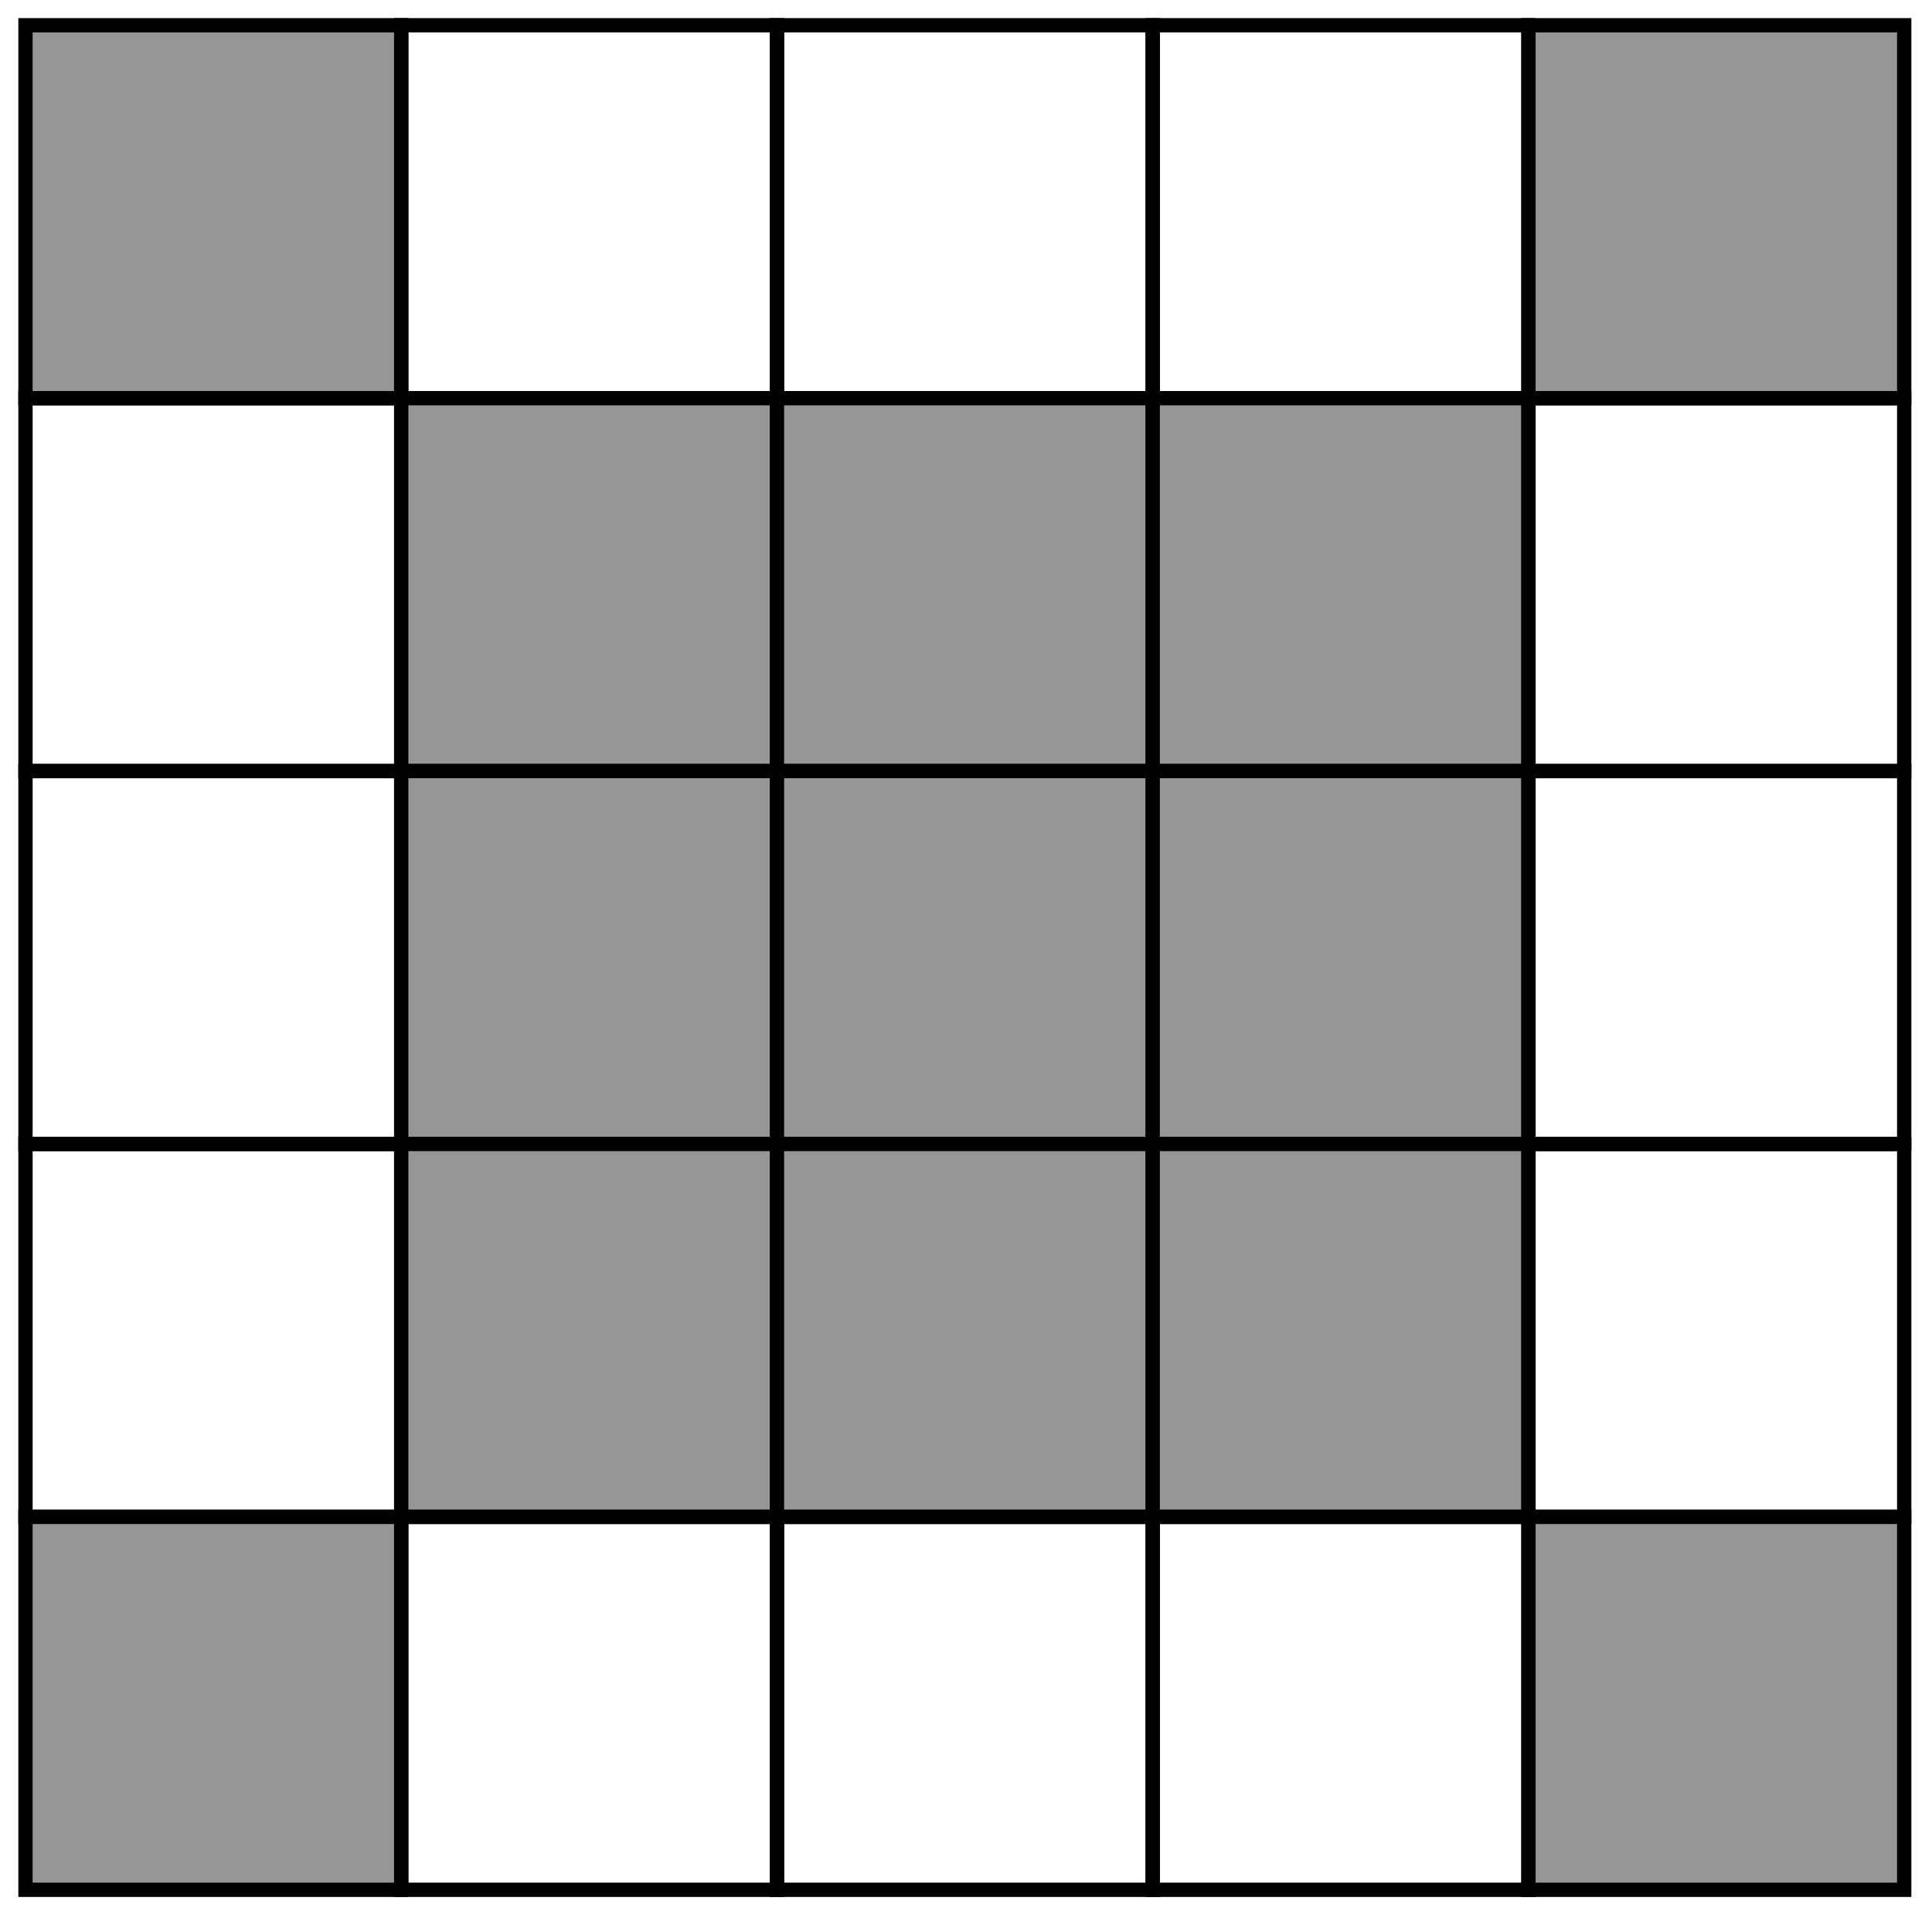 <?xml version="1.0" encoding="UTF-8" standalone="no"?>
<!-- Created with Inkscape (http://www.inkscape.org/) -->

<svg
   xmlns:dc="http://purl.org/dc/elements/1.1/"
   xmlns:cc="http://creativecommons.org/ns#"
   xmlns:rdf="http://www.w3.org/1999/02/22-rdf-syntax-ns#"
   xmlns:svg="http://www.w3.org/2000/svg"
   xmlns="http://www.w3.org/2000/svg"
   xmlns:sodipodi="http://sodipodi.sourceforge.net/DTD/sodipodi-0.dtd"
   xmlns:inkscape="http://www.inkscape.org/namespaces/inkscape"
   width="35.787mm"
   height="35.53mm"
   viewBox="0 0 35.787 35.53"
   version="1.1"
   id="svg8"
   inkscape:version="0.92.2 (5c3e80d, 2017-08-06)"
   sodipodi:docname="NAPX-I2-17 v1d.svg">
  <sodipodi:namedview
     id="base"
     pagecolor="#ffffff"
     bordercolor="#666666"
     borderopacity="1.0"
     inkscape:pageopacity="0.0"
     inkscape:pageshadow="2"
     inkscape:zoom="1.979899"
     inkscape:cx="61.367291"
     inkscape:cy="41.874691"
     inkscape:document-units="mm"
     inkscape:current-layer="layer1"
     showgrid="false"
     inkscape:window-width="1366"
     inkscape:window-height="715"
     inkscape:window-x="-8"
     inkscape:window-y="22"
     inkscape:window-maximized="1" />
  <defs
     id="defs2" />
  <g
     id="layer1"
     inkscape:groupmode="layer"
     inkscape:label="Layer 1"
     transform="translate(-9.402,-7.943)">
    <g
       id="g118">
      <g
         id="g88">
        <g
           id="g59">
          <rect
             rx="6.3166888e-019"
             y="8.411"
             x="9.874"
             height="6.908"
             width="6.96"
             id="rect862"
             style="opacity:1;fill:#969696;fill-opacity:1;fill-rule:nonzero;stroke:#000000;stroke-width:0.265;stroke-miterlimit:4;stroke-dasharray:none;stroke-dashoffset:0;stroke-opacity:1" />
          <rect
             style="opacity:1;fill:none;fill-opacity:1;fill-rule:nonzero;stroke:#000000;stroke-width:0.265;stroke-miterlimit:4;stroke-dasharray:none;stroke-dashoffset:0;stroke-opacity:1"
             id="rect864"
             width="6.96"
             height="6.908"
             x="16.834"
             y="8.411"
             rx="6.3166888e-019" />
          <rect
             rx="6.3166888e-019"
             y="8.411"
             x="23.794"
             height="6.908"
             width="6.96"
             id="rect866"
             style="opacity:1;fill:none;fill-opacity:1;fill-rule:nonzero;stroke:#000000;stroke-width:0.265;stroke-miterlimit:4;stroke-dasharray:none;stroke-dashoffset:0;stroke-opacity:1" />
          <rect
             style="opacity:1;fill:none;fill-opacity:1;fill-rule:nonzero;stroke:#000000;stroke-width:0.265;stroke-miterlimit:4;stroke-dasharray:none;stroke-dashoffset:0;stroke-opacity:1"
             id="rect868"
             width="6.96"
             height="6.908"
             x="30.754"
             y="8.411"
             rx="6.3166888e-019" />
          <rect
             rx="6.3166888e-019"
             y="8.411"
             x="37.714"
             height="6.908"
             width="6.96"
             id="rect870"
             style="opacity:1;fill:#969696;fill-opacity:1;fill-rule:nonzero;stroke:#000000;stroke-width:0.265;stroke-miterlimit:4;stroke-dasharray:none;stroke-dashoffset:0;stroke-opacity:1" />
          <rect
             style="opacity:1;fill:none;fill-opacity:1;fill-rule:nonzero;stroke:#000000;stroke-width:0.265;stroke-miterlimit:4;stroke-dasharray:none;stroke-dashoffset:0;stroke-opacity:1"
             id="rect872"
             width="6.96"
             height="6.908"
             x="9.874"
             y="15.319"
             rx="6.3166888e-019" />
          <rect
             rx="6.3166888e-019"
             y="15.319"
             x="16.834"
             height="6.908"
             width="6.96"
             id="rect874"
             style="opacity:1;fill:#969696;fill-opacity:1;fill-rule:nonzero;stroke:#000000;stroke-width:0.265;stroke-miterlimit:4;stroke-dasharray:none;stroke-dashoffset:0;stroke-opacity:1" />
          <rect
             style="opacity:1;fill:#969696;fill-opacity:1;fill-rule:nonzero;stroke:#000000;stroke-width:0.265;stroke-miterlimit:4;stroke-dasharray:none;stroke-dashoffset:0;stroke-opacity:1"
             id="rect876"
             width="6.96"
             height="6.908"
             x="23.794"
             y="15.319"
             rx="6.3166888e-019" />
          <rect
             rx="6.3166888e-019"
             y="15.319"
             x="30.754"
             height="6.908"
             width="6.96"
             id="rect878"
             style="opacity:1;fill:#969696;fill-opacity:1;fill-rule:nonzero;stroke:#000000;stroke-width:0.265;stroke-miterlimit:4;stroke-dasharray:none;stroke-dashoffset:0;stroke-opacity:1" />
          <rect
             style="opacity:1;fill:none;fill-opacity:1;fill-rule:nonzero;stroke:#000000;stroke-width:0.265;stroke-miterlimit:4;stroke-dasharray:none;stroke-dashoffset:0;stroke-opacity:1"
             id="rect880"
             width="6.96"
             height="6.908"
             x="37.714"
             y="15.319"
             rx="6.3166888e-019" />
          <rect
             rx="6.3166888e-019"
             y="22.226"
             x="9.874"
             height="6.908"
             width="6.96"
             id="rect882"
             style="opacity:1;fill:none;fill-opacity:1;fill-rule:nonzero;stroke:#000000;stroke-width:0.265;stroke-miterlimit:4;stroke-dasharray:none;stroke-dashoffset:0;stroke-opacity:1" />
          <rect
             style="opacity:1;fill:#969696;fill-opacity:1;fill-rule:nonzero;stroke:#000000;stroke-width:0.265;stroke-miterlimit:4;stroke-dasharray:none;stroke-dashoffset:0;stroke-opacity:1"
             id="rect884"
             width="6.96"
             height="6.908"
             x="16.834"
             y="22.226"
             rx="6.3166888e-019" />
          <rect
             rx="6.3166888e-019"
             y="22.226"
             x="23.794"
             height="6.908"
             width="6.96"
             id="rect886"
             style="opacity:1;fill:#969696;fill-opacity:1;fill-rule:nonzero;stroke:#000000;stroke-width:0.265;stroke-miterlimit:4;stroke-dasharray:none;stroke-dashoffset:0;stroke-opacity:1" />
          <rect
             style="opacity:1;fill:#969696;fill-opacity:1;fill-rule:nonzero;stroke:#000000;stroke-width:0.265;stroke-miterlimit:4;stroke-dasharray:none;stroke-dashoffset:0;stroke-opacity:1"
             id="rect888"
             width="6.96"
             height="6.908"
             x="30.754"
             y="22.226"
             rx="6.3166888e-019" />
          <rect
             rx="6.3166888e-019"
             y="22.226"
             x="37.714"
             height="6.908"
             width="6.96"
             id="rect890"
             style="opacity:1;fill:none;fill-opacity:1;fill-rule:nonzero;stroke:#000000;stroke-width:0.265;stroke-miterlimit:4;stroke-dasharray:none;stroke-dashoffset:0;stroke-opacity:1" />
          <rect
             style="opacity:1;fill:none;fill-opacity:1;fill-rule:nonzero;stroke:#000000;stroke-width:0.265;stroke-miterlimit:4;stroke-dasharray:none;stroke-dashoffset:0;stroke-opacity:1"
             id="rect892"
             width="6.96"
             height="6.908"
             x="9.874"
             y="29.134"
             rx="6.3166888e-019" />
          <rect
             rx="6.3166888e-019"
             y="29.134"
             x="16.834"
             height="6.908"
             width="6.96"
             id="rect894"
             style="opacity:1;fill:#969696;fill-opacity:1;fill-rule:nonzero;stroke:#000000;stroke-width:0.265;stroke-miterlimit:4;stroke-dasharray:none;stroke-dashoffset:0;stroke-opacity:1" />
          <rect
             style="opacity:1;fill:#969696;fill-opacity:1;fill-rule:nonzero;stroke:#000000;stroke-width:0.265;stroke-miterlimit:4;stroke-dasharray:none;stroke-dashoffset:0;stroke-opacity:1"
             id="rect896"
             width="6.96"
             height="6.908"
             x="23.794"
             y="29.134"
             rx="6.3166888e-019" />
          <rect
             rx="6.3166888e-019"
             y="29.134"
             x="30.754"
             height="6.908"
             width="6.96"
             id="rect898"
             style="opacity:1;fill:#969696;fill-opacity:1;fill-rule:nonzero;stroke:#000000;stroke-width:0.265;stroke-miterlimit:4;stroke-dasharray:none;stroke-dashoffset:0;stroke-opacity:1" />
          <rect
             style="opacity:1;fill:none;fill-opacity:1;fill-rule:nonzero;stroke:#000000;stroke-width:0.265;stroke-miterlimit:4;stroke-dasharray:none;stroke-dashoffset:0;stroke-opacity:1"
             id="rect900"
             width="6.96"
             height="6.908"
             x="37.714"
             y="29.134"
             rx="6.3166888e-019" />
          <rect
             rx="6.3166888e-019"
             y="36.042"
             x="9.874"
             height="6.908"
             width="6.96"
             id="rect902"
             style="opacity:1;fill:#969696;fill-opacity:1;fill-rule:nonzero;stroke:#000000;stroke-width:0.265;stroke-miterlimit:4;stroke-dasharray:none;stroke-dashoffset:0;stroke-opacity:1" />
          <rect
             style="opacity:1;fill:none;fill-opacity:1;fill-rule:nonzero;stroke:#000000;stroke-width:0.265;stroke-miterlimit:4;stroke-dasharray:none;stroke-dashoffset:0;stroke-opacity:1"
             id="rect904"
             width="6.96"
             height="6.908"
             x="16.834"
             y="36.042"
             rx="6.3166888e-019" />
          <rect
             rx="6.3166888e-019"
             y="36.042"
             x="23.794"
             height="6.908"
             width="6.96"
             id="rect906"
             style="opacity:1;fill:none;fill-opacity:1;fill-rule:nonzero;stroke:#000000;stroke-width:0.265;stroke-miterlimit:4;stroke-dasharray:none;stroke-dashoffset:0;stroke-opacity:1" />
          <rect
             style="opacity:1;fill:none;fill-opacity:1;fill-rule:nonzero;stroke:#000000;stroke-width:0.265;stroke-miterlimit:4;stroke-dasharray:none;stroke-dashoffset:0;stroke-opacity:1"
             id="rect908"
             width="6.96"
             height="6.908"
             x="30.754"
             y="36.042"
             rx="6.3166888e-019" />
          <rect
             rx="6.3166888e-019"
             y="36.042"
             x="37.714"
             height="6.908"
             width="6.96"
             id="rect910"
             style="opacity:1;fill:#969696;fill-opacity:1;fill-rule:nonzero;stroke:#000000;stroke-width:0.265;stroke-miterlimit:4;stroke-dasharray:none;stroke-dashoffset:0;stroke-opacity:1" />
          <rect
             rx="5.3880394e-019"
             y="7.943"
             x="9.402"
             height="35.53"
             width="35.787"
             id="rect912"
             style="opacity:1;fill:none;fill-opacity:1;fill-rule:nonzero;stroke:none;stroke-width:0.226;stroke-miterlimit:4;stroke-dasharray:none;stroke-dashoffset:0;stroke-opacity:1" />
        </g>
      </g>
    </g>
  </g>
</svg>
